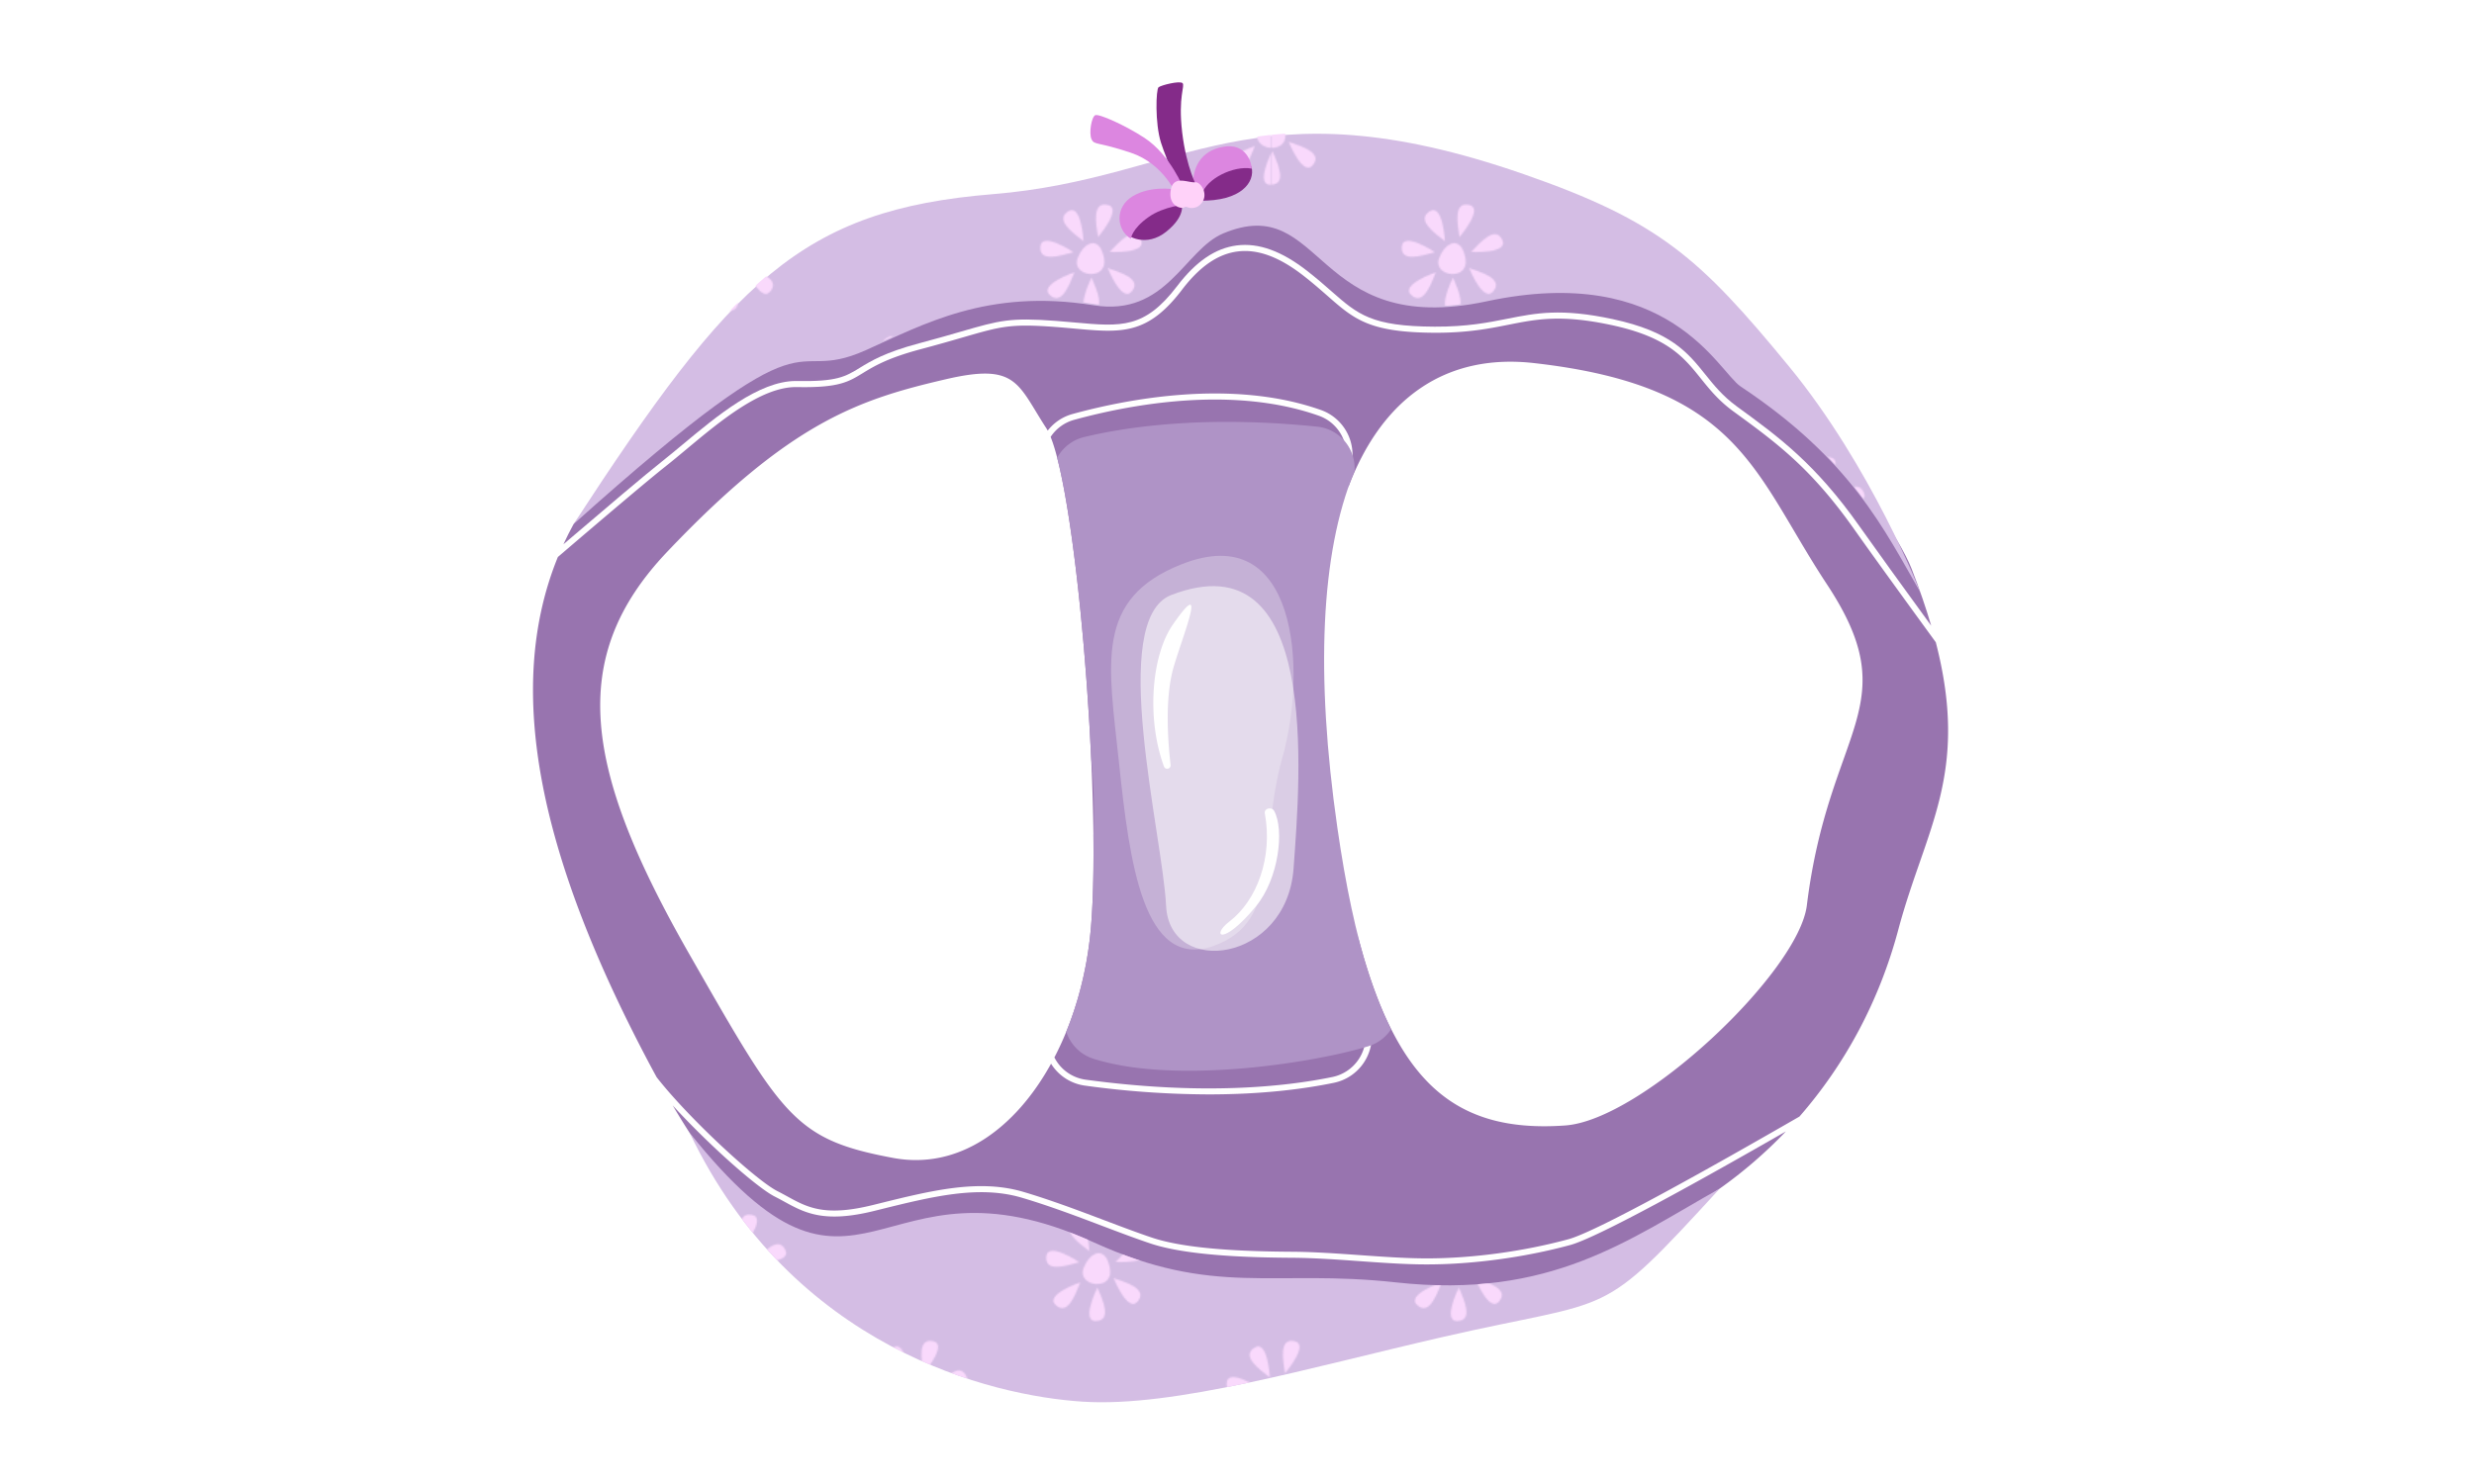 <svg xmlns="http://www.w3.org/2000/svg" xmlns:xlink="http://www.w3.org/1999/xlink" id="&#x421;&#x43B;&#x43E;&#x439;_1" data-name="&#x421;&#x43B;&#x43E;&#x439; 1" viewBox="0 0 2454.28 1472.57"><defs><style>.cls-1{fill:none;}.cls-2{fill:#f9d9fc;}.cls-3{fill:#9874af;}.cls-4{fill:#d4bde4;}.cls-5{fill:url(#Новый_узор_3);}.cls-6{fill:url(#Новый_узор_3-3);}.cls-7{clip-path:url(#clip-path);}.cls-8{fill:#af93c6;}.cls-10,.cls-11,.cls-9{fill:#fff;}.cls-9{opacity:0.28;}.cls-10{opacity:0.54;}.cls-12{fill:#842b89;}.cls-13{fill:#dc86e0;}.cls-14{fill:#ffd2f9;}</style><pattern id="&#x41D;&#x43E;&#x432;&#x44B;&#x439;_&#x443;&#x437;&#x43E;&#x440;_3" data-name="&#x41D;&#x43E;&#x432;&#x44B;&#x439; &#x443;&#x437;&#x43E;&#x440; 3" width="248.61" height="174" patternTransform="translate(186.19 -120.03) scale(1.44)" patternUnits="userSpaceOnUse" viewBox="0 0 248.62 174"><rect class="cls-1" width="248.61" height="174"></rect><path class="cls-2" d="M239.4,174.43c4.28-11.8,15.45-16.09,18.17,0S234.86,187,239.4,174.43Z"></path><path class="cls-2" d="M243.45,162.55c-7.78-6-19.8-14.72-10.55-20.54S243.45,162.55,243.45,162.55Z"></path><path class="cls-2" d="M236.5,170.12c-9.48,2.65-23.63,7.09-22.77-3.8S236.5,170.12,236.5,170.12Z"></path><path class="cls-2" d="M-9.21,174.43c4.27-11.8,15.44-16.09,18.17,0S-13.76,187-9.21,174.43Z"></path><path class="cls-2" d="M4.83,159.69C3.37,150,.7,135.37,11.4,137.55S4.83,159.69,4.83,159.69Z"></path><path class="cls-2" d="M12.84,170c6.78-7.13,16.64-18.21,21.49-8.42S12.84,170,12.84,170Z"></path><path class="cls-2" d="M239.4.43c4.28-11.8,15.45-16.09,18.17,0S234.86,13,239.4.43Z"></path><path class="cls-2" d="M237.2,10c-3.68,9.12-8.78,23.05-16.89,15.74S237.2,10,237.2,10Z"></path><path class="cls-2" d="M249,13.59c3.8,9.08,10,22.57-.95,23.07S249,13.59,249,13.59Z"></path><path class="cls-2" d="M115.09,87.43c4.28-11.8,15.45-16.09,18.18,0S110.55,100,115.09,87.43Z"></path><path class="cls-2" d="M129.14,72.69C127.68,63,125,48.37,135.71,50.55S129.14,72.69,129.14,72.69Z"></path><path class="cls-2" d="M119.14,75.55c-7.78-6-19.79-14.72-10.55-20.54S119.14,75.55,119.14,75.55Z"></path><path class="cls-2" d="M112.19,83.12c-9.47,2.65-23.63,7.09-22.77-3.8S112.19,83.12,112.19,83.12Z"></path><path class="cls-2" d="M112.89,97c-3.68,9.12-8.77,23-16.89,15.74S112.89,97,112.89,97Z"></path><path class="cls-2" d="M124.7,100.59c3.8,9.08,10,22.57-.94,23.07S124.7,100.59,124.7,100.59Z"></path><path class="cls-2" d="M135.83,94.1c9.31,3.18,23.5,7.52,16.63,16S135.83,94.1,135.83,94.1Z"></path><path class="cls-2" d="M137.14,83c6.78-7.13,16.65-18.21,21.5-8.42S137.14,83,137.14,83Z"></path><path class="cls-2" d="M-9.21.43C-4.94-11.37,6.23-15.66,9,.43S-13.76,13-9.21.43Z"></path><path class="cls-2" d="M.39,13.59c3.8,9.08,10,22.57-.94,23.07S.39,13.59.39,13.59Z"></path><path class="cls-2" d="M11.52,7.1c9.31,3.18,23.5,7.52,16.63,16S11.52,7.1,11.52,7.1Z"></path></pattern><pattern id="&#x41D;&#x43E;&#x432;&#x44B;&#x439;_&#x443;&#x437;&#x43E;&#x440;_3-3" data-name="&#x41D;&#x43E;&#x432;&#x44B;&#x439; &#x443;&#x437;&#x43E;&#x440; 3" width="248.61" height="174" patternTransform="translate(192.04 -120.03) scale(1.44)" patternUnits="userSpaceOnUse" viewBox="0 0 248.62 174"><rect class="cls-1" width="248.61" height="174"></rect><path class="cls-2" d="M239.4,174.43c4.28-11.8,15.45-16.09,18.17,0S234.86,187,239.4,174.43Z"></path><path class="cls-2" d="M243.45,162.55c-7.78-6-19.8-14.72-10.55-20.54S243.45,162.55,243.45,162.55Z"></path><path class="cls-2" d="M236.5,170.12c-9.48,2.65-23.63,7.09-22.77-3.8S236.5,170.12,236.5,170.12Z"></path><path class="cls-2" d="M-9.21,174.43c4.27-11.8,15.44-16.09,18.17,0S-13.76,187-9.21,174.43Z"></path><path class="cls-2" d="M4.83,159.69C3.37,150,.7,135.37,11.4,137.55S4.83,159.69,4.83,159.69Z"></path><path class="cls-2" d="M12.84,170c6.78-7.13,16.64-18.21,21.49-8.42S12.84,170,12.84,170Z"></path><path class="cls-2" d="M239.4.43c4.28-11.8,15.45-16.09,18.17,0S234.86,13,239.4.43Z"></path><path class="cls-2" d="M237.2,10c-3.68,9.12-8.78,23.05-16.89,15.74S237.2,10,237.2,10Z"></path><path class="cls-2" d="M249,13.59c3.8,9.08,10,22.57-.95,23.07S249,13.59,249,13.59Z"></path><path class="cls-2" d="M115.09,87.43c4.28-11.8,15.45-16.09,18.18,0S110.55,100,115.09,87.43Z"></path><path class="cls-2" d="M129.14,72.69C127.68,63,125,48.37,135.71,50.55S129.14,72.69,129.14,72.69Z"></path><path class="cls-2" d="M119.14,75.55c-7.78-6-19.79-14.72-10.55-20.54S119.14,75.55,119.14,75.55Z"></path><path class="cls-2" d="M112.19,83.12c-9.47,2.65-23.63,7.09-22.77-3.8S112.19,83.12,112.19,83.12Z"></path><path class="cls-2" d="M112.89,97c-3.68,9.12-8.77,23-16.89,15.74S112.89,97,112.89,97Z"></path><path class="cls-2" d="M124.7,100.59c3.8,9.08,10,22.57-.94,23.07S124.7,100.59,124.7,100.59Z"></path><path class="cls-2" d="M135.83,94.1c9.31,3.18,23.5,7.52,16.63,16S135.83,94.1,135.83,94.1Z"></path><path class="cls-2" d="M137.14,83c6.78-7.13,16.65-18.21,21.5-8.42S137.14,83,137.14,83Z"></path><path class="cls-2" d="M-9.21.43C-4.94-11.37,6.23-15.66,9,.43S-13.76,13-9.21.43Z"></path><path class="cls-2" d="M.39,13.59c3.8,9.08,10,22.57-.94,23.07S.39,13.59.39,13.59Z"></path><path class="cls-2" d="M11.52,7.1c9.31,3.18,23.5,7.52,16.63,16S11.52,7.1,11.52,7.1Z"></path></pattern><clipPath id="clip-path"><path class="cls-1" d="M1896.38,564.34c-23.8-61-183.63-260.65-183.63-260.65L1575.59,201.52,1111,172.76,765.87,281.16,569,520.09c-75.22,137.17-42,314.16,75.22,535.39s264,326.63,631.16,293.43c123.3-11.15,240.51-34.59,430.77-169.54,84.64-60,148.21-148.78,177-256.63C1914.55,804.88,1969.4,751.52,1896.38,564.34ZM1082.24,920.53c-11.06,130.52-92,247.93-196.2,228.45-97.88-18.29-109.52-40.18-202-201.91C578.56,762.71,562.41,652.28,661.89,547.53,784.18,418.77,851.58,396.47,938.44,376.29c70.48-16.37,70.79,4.43,99.55,48.67S1093.3,790,1082.24,920.53ZM1792.4,898.4c-8.15,66.22-163.37,213-239.7,218.44-129.25,9.24-192.67-63.66-226-295.58-43.88-305,22.45-480.46,195-460.94,205,23.19,217.58,108.89,290.59,219.51C1892.5,701.33,1814.17,721.37,1792.4,898.4Z"></path></clipPath></defs><path class="cls-1" d="M886,1149c65.06,12.16,121-29,156.6-93.42l.12.2a47,47,0,0,0,33.55,21.57,917.24,917.24,0,0,0,122.9,8.7c53.61,0,94.9-5.5,124-11.5a47.16,47.16,0,0,0,36.84-54.85c-4.47-24-8.9-54.85-13.12-90.81,37.54,142.95,94.59,195.92,205.78,188,76.33-5.46,231.55-152.22,239.7-218.44,21.77-177,100.1-197.07,19.91-318.57-73-110.62-85.58-196.32-290.59-219.51-87.73-9.92-151,35.11-184.36,123.54,1.28-9.44,2.55-17.83,3.72-25.07a47.06,47.06,0,0,0-30.83-51.93c-88.18-31.2-192.16-10.91-246.3,4a46.69,46.69,0,0,0-24.58,16.48q-.69-1.28-1.38-2.34c-28.76-44.24-29.07-65-99.55-48.67-86.86,20.18-154.26,42.48-276.55,171.24C562.41,652.28,578.56,762.71,684,947.07,776.52,1108.8,788.16,1130.69,886,1149Zm179.5-732.37c33-9.05,84.59-20.15,139.65-20.15,34.25,0,69.84,4.3,103.06,16.05a41.09,41.09,0,0,1,26.91,45.32c-2.34,14.36-5,33.25-7.47,55.93-23.07,84-23.48,199.14,2.33,338.18q2.76,14.87,5.66,28.78c5.73,57.35,12,105.61,18.46,140.06a41.4,41.4,0,0,1-32.15,47.88c-47.92,9.88-129.3,18.37-244.88,2.72a41,41,0,0,1-29.27-18.82c-.68-1.06-1.28-2.16-1.85-3.27,19.53-37.54,32.31-82.32,36.25-128.76,10.51-124-12.94-419.91-40-487A40.76,40.76,0,0,1,1065.54,416.61Z"></path><path class="cls-3" d="M1082.24,920.53c-3.94,46.44-16.72,91.22-36.25,128.76.57,1.11,1.17,2.21,1.85,3.27a41,41,0,0,0,29.27,18.82c115.58,15.65,197,7.16,244.88-2.72a41.4,41.4,0,0,0,32.15-47.88c-6.41-34.45-12.73-82.71-18.46-140.06q-2.91-13.94-5.66-28.78c-25.81-139-25.4-254.22-2.33-338.18,2.43-22.68,5.13-41.57,7.47-55.93a41.09,41.09,0,0,0-26.91-45.32c-33.22-11.75-68.81-16.05-103.06-16.05-55.06,0-106.69,11.1-139.65,20.15a40.76,40.76,0,0,0-23.28,16.95C1069.3,500.62,1092.75,796.48,1082.24,920.53Z"></path><path class="cls-3" d="M771.31,1182c3.35,1.69,6.56,3.45,9.66,5.14,20,11,37.24,20.4,84.76,8.64l4.59-1.13c54.09-13.41,100.82-25,145-11.92,27.05,8,55.58,18.79,80.75,28.32,16.91,6.39,32.88,12.43,47.06,17.17,35.63,11.89,96.35,13.62,138.92,13.89,21.77.14,44.86,1.78,67.19,3.36,23.11,1.63,44.94,3.18,65.51,3.22h.86c44.82,0,95.9-6.91,140.3-19,28.63-7.79,142.71-71.85,229.2-121.73,45.1-51.66,79.06-114.3,98-185.21,26.93-100.94,71-154.57,37.26-285.45-31.26-42.91-63-86.68-80.67-111.74-43.29-61.35-77.24-86.09-120.23-117.42-14.57-10.62-23.58-21.84-32.3-32.7-16.9-21.06-32.88-40.95-88.47-52.87-50-10.73-74.24-5.91-102.29-.33-19.05,3.79-40.7,8.08-73.22,7.94-64.9-.3-79.61-13.21-106.32-36.64-6.64-5.82-14.17-12.43-23.43-19.68-24.19-18.94-45.71-26.9-65.78-24.32-19.5,2.51-37.48,14.9-55,37.88-34.38,45.16-60.06,42.84-106.68,38.63-6-.54-12.16-1.1-18.82-1.6-44.7-3.36-53.76-.73-91.89,10.31-10.92,3.16-24.5,7.1-41.91,11.73-33,8.78-46.53,17.07-57.42,23.73-14.48,8.85-24.05,14.7-65.32,13.86h-1.06c-34.6,0-75.41,34-108.27,61.44-7.45,6.21-14.48,12.08-21.16,17.35-16.76,13.2-62,51.56-106.7,89.82-54,132.26-17.42,298.7,90.75,502.81q3.62,6.8,7.25,13.45C683.38,1109.84,749.92,1171.2,771.31,1182ZM661.89,547.53C784.18,418.77,851.58,396.47,938.44,376.29c70.48-16.37,70.79,4.43,99.55,48.67q.69,1.07,1.38,2.34A46.69,46.69,0,0,1,1064,410.82c54.14-14.87,158.12-35.16,246.3-4a47.06,47.06,0,0,1,30.83,51.93c-1.17,7.24-2.44,15.63-3.72,25.07,33.31-88.43,96.63-133.46,184.36-123.54,205,23.19,217.58,108.89,290.59,219.51,80.19,121.5,1.86,141.54-19.91,318.57-8.15,66.22-163.37,213-239.7,218.44-111.19,8-168.24-45-205.78-188,4.22,36,8.65,66.77,13.12,90.81a47.16,47.16,0,0,1-36.84,54.85c-29.09,6-70.38,11.5-124,11.5a917.24,917.24,0,0,1-122.9-8.7,47,47,0,0,1-33.55-21.57l-.12-.2C1007.07,1120,951.1,1161.14,886,1149c-97.88-18.29-109.52-40.18-202-201.91C578.56,762.71,562.41,652.28,661.89,547.53Z"></path><path class="cls-3" d="M1415.62,1254.67h-.86c-20.77,0-43.73-1.66-65.93-3.24s-45.22-3.2-66.79-3.34c-43-.27-104.35-2-140.79-14.2-14.29-4.77-30.31-10.83-47.28-17.25-26.3-10-53.5-20.24-80.33-28.17-42.65-12.62-88.63-1.22-141.88,12l-4.59,1.14c-49.79,12.32-68.88,1.87-89.08-9.2-3.06-1.68-6.22-3.41-9.48-5.05-12.38-6.24-40.33-29.49-69.55-57.86-7.31-7.09-19.5-19.21-31.74-32.62,114,192.88,264.56,283.1,608,252.05,123.3-11.15,240.51-34.59,430.77-169.54a452,452,0,0,0,65.58-56.71c-84.13,48.31-186.47,105.26-214.19,112.81C1512.61,1247.68,1461,1254.67,1415.62,1254.67Z"></path><path class="cls-3" d="M677.46,440.89c33.6-28,75.34-62.83,112.12-62.83h1.17c39.54.8,48-4.39,62.07-13,11.22-6.87,25.19-15.41,59-24.41,17.35-4.61,30.89-8.54,41.78-11.69,38-11,48.24-14,94-10.53,6.7.5,12.91,1.06,18.91,1.6,45.93,4.15,69,6.23,101.37-36.29,18.51-24.32,37.81-37.47,59-40.19,21.75-2.8,44.72,5.56,70.24,25.55,9.39,7.35,17,14,23.68,19.89,26.46,23.21,39.75,34.86,102.39,35.15,32,.15,53.25-4.09,72-7.82,28.7-5.71,53.49-10.65,104.72.34,57.68,12.37,74.3,33.07,91.89,55,8.47,10.54,17.23,21.45,31.16,31.6,41.71,30.4,77.74,56.65,121.6,118.81,15.9,22.54,43.17,60.23,71.25,98.81-5.11-17.44-11.53-36.21-19.47-56.56-23.8-61-183.63-260.65-183.63-260.65L1575.59,201.52,1111,172.76,765.87,281.16,569,520.09q-5.41,9.88-10.07,20c41.6-35.54,81.88-69.66,97.52-82C663,452.92,670,447.08,677.46,440.89Z"></path><path class="cls-4" d="M569,520.09c252.21-226,206.81-135.59,289.82-172.56,56.32-25.08,120.49-61.61,226-44.62,72.49,11.67,90.07-55.16,128.7-71.31C1314,189.58,1301.75,336,1474.79,299c181.15-38.68,229.84,69.78,251.94,84.47C1837,456.8,1869.22,525.64,1905.15,587.92c0,0-48.59-124.79-130.45-224.37-88.41-107.57-128.53-144-263.27-190.79-269.85-93.71-336.27,4.42-526.54,19.91S726.05,279,569,520.09Z"></path><path class="cls-5" d="M569,518.74c252.21-226,206.81-135.59,289.82-172.56,56.32-25.09,120.49-61.62,226-44.62,72.49,11.67,90.07-55.16,128.7-71.31,100.53-42,88.25,104.39,261.29,67.44,181.15-38.68,229.84,69.78,251.94,84.47,110.28,73.29,142.49,142.13,178.42,204.41,0,0-48.59-124.79-130.45-224.38-88.41-107.56-128.53-144-263.27-190.79-269.85-93.7-336.27,4.43-526.54,19.91S726.05,277.6,569,518.74Z"></path><path class="cls-4" d="M684.17,1124.11c172.05,215.21,182,9,400.63,108.57,120.06,54.66,177.33,26.33,300.13,39.83,153.32,16.85,230.48-42.26,321.19-93.14-121.68,132.74-101.5,107.59-273.84,147.09-133,30.48-267.2,70.27-358.19,64.41S786.53,1337.91,684.17,1124.11Z"></path><path class="cls-6" d="M684.17,1124.11c172.05,215.21,182,9,400.63,108.57,120.06,54.66,177.33,26.33,300.13,39.83,153.32,16.85,230.48-42.26,321.19-93.14-121.68,132.74-101.5,107.59-273.84,147.09-133,30.48-267.2,70.27-358.19,64.41S786.53,1337.91,684.17,1124.11Z"></path><g class="cls-7"><path class="cls-8" d="M1075.52,433.69c43-10.38,120-21.6,231-10.36a41.44,41.44,0,0,1,35.73,52.52c-12.69,44.61-24.43,127.62-10.19,272.22,10.41,105.72,45.29,194.35,54.09,243a41.42,41.42,0,0,1-28.37,47c-50.41,15.68-189.94,38.81-273,12.54a41.48,41.48,0,0,1-28.67-44.79c5.9-46,38.09-134.43,26.73-249.24-12.5-126.42-26.46-220.6-38.14-273.45A41.53,41.53,0,0,1,1075.52,433.69Z"></path></g><path class="cls-9" d="M1172.38,559.84c-87.13,34.32-72.66,98.61-62.28,197.22s24.22,205.88,93.42,181.66,44.15-100.34,68.79-187.71S1286.57,514.85,1172.38,559.84Z"></path><path class="cls-10" d="M1162,590.39c-63.5,24.39-8.65,237.6-5.19,308.54s119.68,56.22,126.45-37.2S1309.92,533.57,1162,590.39Z"></path><path class="cls-11" d="M1163.62,619.6c-21.54,30.91-26.27,93.87-8.92,141a3.39,3.39,0,0,0,6.56-1.51c-2.26-20-6.41-65.62,3.27-98.07C1174.67,627.08,1198.33,569.78,1163.62,619.6Z"></path><path class="cls-11" d="M1264,804.65c-2.42-4.4-10.17-2.57-9.26,2.37,8,43.47-7.54,86.28-35.22,107.48-18.69,14.3-6.81,25.08,26.38-15.14C1268.69,871.75,1274.23,823.29,1264,804.65Z"></path><path class="cls-12" d="M1241.59,165.72c3.59,14.82-10,34.17-51.62,33.41l6.87-22.93L1238.31,163Z"></path><path class="cls-12" d="M1172.13,202.21s4.74,11.59-15,27.57-39.75,5.23-42.3-.82S1140,205.24,1140,205.24l18.47-7.77Z"></path><path class="cls-13" d="M1192.44,192.79c3.76-15,31.24-28.93,49.42-25.48-.31-5.06-5.07-25.76-28.34-21.69s-30.41,21.78-30,38.49S1192.44,192.79,1192.44,192.79Z"></path><path class="cls-13" d="M1176.28,203s-21.41,1.4-37,12.47c-16.65,11.78-17.45,21.42-17.45,21.42-14.52-8.91-16.08-31.49,1.89-42.23s40.9-6.78,40.9-6.78Z"></path><path class="cls-12" d="M1187.6,185.73s-10.67-19-14.86-54.53,3.13-46.18.33-48.74-21.13,2.05-23.73,4.1-3.67,35.86,2.39,55,19.55,46.53,19.55,46.53Z"></path><path class="cls-13" d="M1167.57,194.41s-12.37-31.62-45.62-42.8-36.38-7.41-39.14-13.48,0-22.17,3.72-23.82,29.66,10,48.8,22.48c25.94,17,39.11,50.86,39.11,50.86Z"></path><path class="cls-14" d="M1177.82,205.56a12.12,12.12,0,0,0,11.77-1.6c11.2-9,1.93-23.8-4-23.12-7,.79-21.79-7.71-24.23,8.15s10.94,18.63,13.42,16.75A3.19,3.19,0,0,1,1177.82,205.56Z"></path></svg>